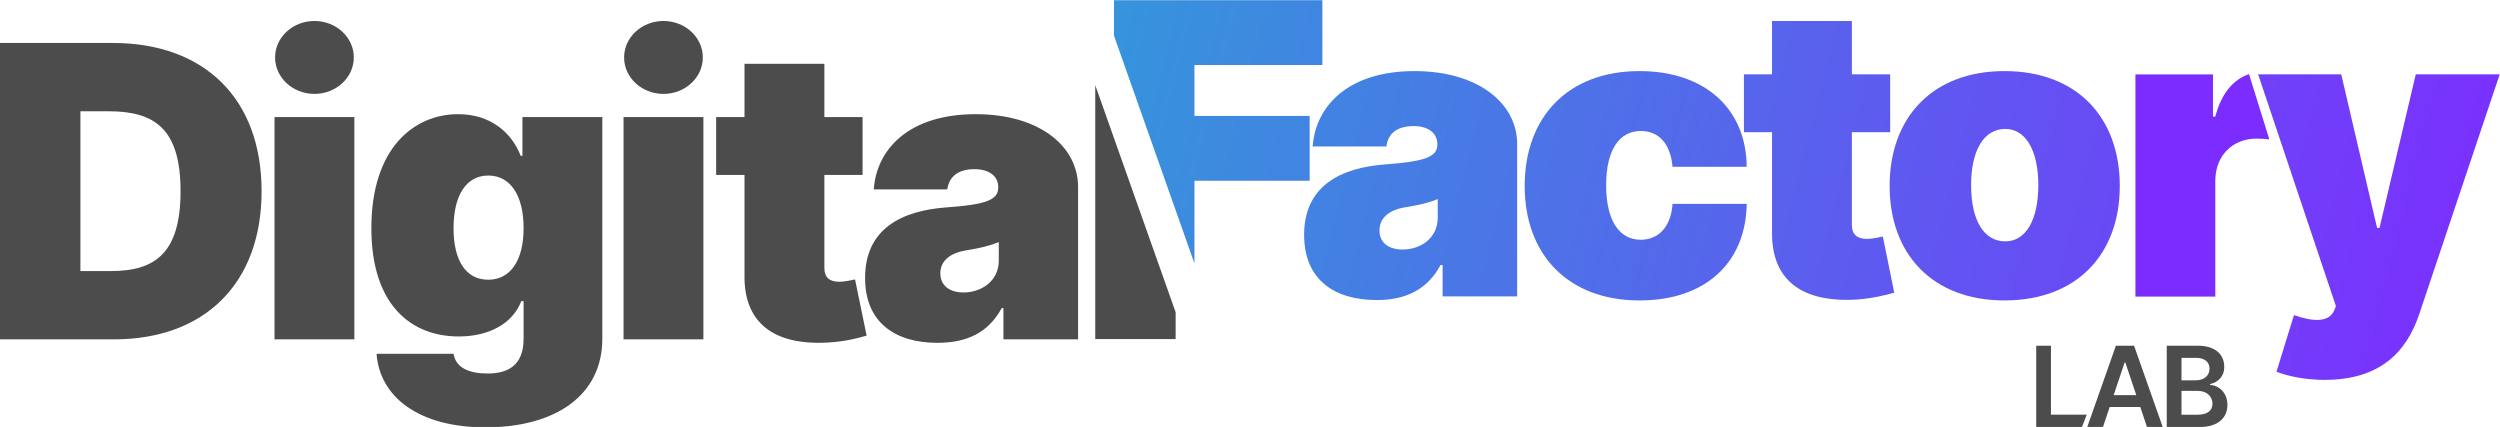 <?xml version="1.0" encoding="UTF-8" standalone="no"?>
<!DOCTYPE svg PUBLIC "-//W3C//DTD SVG 1.1//EN" "http://www.w3.org/Graphics/SVG/1.1/DTD/svg11.dtd">
<svg width="100%" height="100%" viewBox="0 0 609 104" version="1.1" xmlns="http://www.w3.org/2000/svg" xmlns:xlink="http://www.w3.org/1999/xlink" xml:space="preserve" xmlns:serif="http://www.serif.com/" style="fill-rule:evenodd;clip-rule:evenodd;stroke-linejoin:round;stroke-miterlimit:2;">
    <g id="logo" transform="matrix(1.034,0,0,1.034,-378.995,-361.314)">
        <g id="Digital">
            <g transform="matrix(4.625,0,0,1.778,-424.228,-440.545)">
                <path d="M176.781,489.273C181.381,489.273 184.3,481.909 184.3,469.637C184.3,457.364 181.381,450 176.722,450L170.973,450L170.973,489.273L176.781,489.273ZM175.071,480.222L175.071,459.051L176.516,459.051C178.875,459.051 180.172,461.429 180.172,469.637C180.172,477.844 178.875,480.222 176.634,480.222L175.071,480.222Z" style="fill:rgb(76,76,76);fill-rule:nonzero;"/>
            </g>
            <g transform="matrix(4.625,0,0,1.778,-430.182,-440.545)">
                <path d="M186.246,489.273L190.314,489.273L190.314,459.819L186.246,459.819L186.246,489.273ZM188.28,456.75C189.386,456.75 190.285,454.583 190.285,451.918C190.285,449.253 189.386,447.086 188.28,447.086C187.174,447.086 186.275,449.253 186.275,451.918C186.275,454.583 187.174,456.75 188.28,456.75Z" style="fill:rgb(76,76,76);fill-rule:nonzero;"/>
            </g>
            <g transform="matrix(4.625,0,0,1.778,-434.092,-440.545)">
                <path d="M197.833,500.932C201.415,500.932 203.789,496.675 203.789,489.196L203.789,459.819L199.72,459.819L199.72,464.958L199.631,464.958C199.189,461.966 198.128,459.435 196.447,459.435C194.206,459.435 192.025,463.884 192.025,474.546C192.025,484.747 194.059,488.889 196.477,488.889C198.01,488.889 199.219,487.202 199.661,484.21L199.779,484.21L199.779,489.196C199.779,492.667 199.005,493.798 197.951,493.798C197.015,493.798 196.329,493.07 196.211,491.19L192.29,491.19C192.445,496.866 194.427,500.932 197.833,500.932ZM197.98,481.372C196.86,481.372 196.211,478.918 196.211,474.546C196.211,470.174 196.86,467.566 197.98,467.566C199.101,467.566 199.779,470.174 199.779,474.546C199.779,478.841 199.101,481.372 197.98,481.372Z" style="fill:rgb(76,76,76);fill-rule:nonzero;"/>
            </g>
            <g transform="matrix(4.625,0,0,1.778,-438.638,-440.545)">
                <path d="M205.853,489.273L209.921,489.273L209.921,459.819L205.853,459.819L205.853,489.273ZM207.887,456.75C208.993,456.75 209.892,454.583 209.892,451.918C209.892,449.253 208.993,447.086 207.887,447.086C206.781,447.086 205.882,449.253 205.882,451.918C205.882,454.583 206.781,456.75 207.887,456.75Z" style="fill:rgb(76,76,76);fill-rule:nonzero;"/>
            </g>
            <g transform="matrix(4.625,0,0,1.778,-441.911,-440.545)">
                <path d="M218.737,459.819L216.791,459.819L216.791,452.762L212.722,452.762L212.722,459.819L211.278,459.819L211.278,467.489L212.722,467.489L212.722,480.797C212.693,486.972 214.16,490.097 216.968,489.695C217.889,489.56 218.575,489.062 218.943,488.774L218.354,481.334C218.199,481.43 217.801,481.641 217.558,481.641C217.027,481.641 216.791,481.027 216.791,479.8L216.791,467.489L218.737,467.489L218.737,459.819Z" style="fill:rgb(76,76,76);fill-rule:nonzero;"/>
            </g>
            <g transform="matrix(4.625,0,0,1.778,-446.5,-440.545)">
                <path d="M223.543,489.733C225.017,489.733 226.13,488.429 226.816,485.131L226.904,485.131L226.904,489.273L230.707,489.273L230.707,469.1C230.707,463.654 228.725,459.435 225.489,459.435C222.106,459.435 220.44,464.037 220.3,469.406L224.044,469.406C224.14,467.585 224.656,466.722 225.43,466.722C226.138,466.722 226.639,467.566 226.639,469.1L226.639,469.176C226.639,470.883 225.916,471.42 224.015,471.784C221.678,472.225 219.857,474.68 219.857,481.142C219.857,487.01 221.376,489.733 223.543,489.733ZM224.87,483.06C224.177,483.06 223.69,482.178 223.69,480.529C223.69,479.014 224.103,477.844 225.047,477.46C225.695,477.192 226.241,476.847 226.668,476.387L226.668,478.841C226.668,481.526 225.791,483.06 224.87,483.06Z" style="fill:rgb(76,76,76);fill-rule:nonzero;"/>
            </g>
            <g transform="matrix(1,0,0,1,0,17)">
                <path d="M624.565,352.5L624.565,412.307L643.5,412.307L643.5,406L624.565,352.5Z" style="fill:rgb(76,76,76);fill-rule:nonzero;"/>
            </g>
        </g>
        <g id="Factory" transform="matrix(1,0,0,1,4,5)">
            <g transform="matrix(1.211,0,0,1.211,-2160.39,198.578)">
                <path d="M2300.06,127.398L2315.71,171.7L2315.71,155.606L2338.12,155.606L2338.12,142.996L2315.71,142.996L2315.71,133.088L2340.59,133.088L2340.59,120.478L2300.06,120.478L2300.06,127.398Z" style="fill:url(#_Linear1);fill-rule:nonzero;"/>
            </g>
            <g transform="matrix(95.972,0,0,95.972,667.466,414.254)">
                <path d="M0.202,0.009C0.273,0.009 0.326,-0.016 0.359,-0.077L0.364,-0.077L0.364,-0L0.547,-0L0.547,-0.374C0.547,-0.474 0.451,-0.553 0.295,-0.553C0.132,-0.553 0.052,-0.467 0.045,-0.368L0.226,-0.368C0.23,-0.402 0.255,-0.418 0.293,-0.418C0.327,-0.418 0.351,-0.402 0.351,-0.374L0.351,-0.372C0.351,-0.341 0.316,-0.331 0.224,-0.324C0.112,-0.316 0.024,-0.27 0.024,-0.151C0.024,-0.042 0.097,0.009 0.202,0.009ZM0.266,-0.115C0.232,-0.115 0.209,-0.131 0.209,-0.162C0.209,-0.19 0.229,-0.212 0.274,-0.219C0.305,-0.224 0.332,-0.23 0.352,-0.239L0.352,-0.193C0.352,-0.143 0.31,-0.115 0.266,-0.115Z" style="fill:url(#_Linear2);fill-rule:nonzero;"/>
            </g>
            <g transform="matrix(95.972,0,0,95.972,718.853,414.254)">
                <path d="M0.312,0.01C0.474,0.01 0.573,-0.083 0.575,-0.227L0.393,-0.227C0.389,-0.17 0.358,-0.139 0.315,-0.139C0.264,-0.139 0.23,-0.183 0.23,-0.273C0.23,-0.362 0.264,-0.406 0.315,-0.406C0.359,-0.406 0.388,-0.375 0.393,-0.318L0.575,-0.318C0.574,-0.46 0.473,-0.553 0.312,-0.553C0.135,-0.553 0.03,-0.439 0.03,-0.271C0.03,-0.104 0.135,0.01 0.312,0.01Z" style="fill:url(#_Linear3);fill-rule:nonzero;"/>
            </g>
            <g transform="matrix(95.972,0,0,95.972,771.848,414.254)">
                <path d="M0.375,-0.545L0.281,-0.545L0.281,-0.676L0.085,-0.676L0.085,-0.545L0.016,-0.545L0.016,-0.403L0.085,-0.403L0.085,-0.157C0.084,-0.043 0.154,0.015 0.29,0.008C0.334,0.005 0.367,-0.004 0.385,-0.009L0.357,-0.147C0.349,-0.145 0.33,-0.141 0.318,-0.141C0.293,-0.141 0.281,-0.153 0.281,-0.175L0.281,-0.403L0.375,-0.403L0.375,-0.545Z" style="fill:url(#_Linear4);fill-rule:nonzero;"/>
            </g>
            <g transform="matrix(95.972,0,0,95.972,804.831,414.254)">
                <path d="M0.312,0.01C0.49,0.01 0.595,-0.104 0.595,-0.271C0.595,-0.439 0.49,-0.553 0.312,-0.553C0.135,-0.553 0.03,-0.439 0.03,-0.271C0.03,-0.104 0.135,0.01 0.312,0.01ZM0.314,-0.135C0.261,-0.135 0.23,-0.187 0.23,-0.273C0.23,-0.358 0.261,-0.411 0.314,-0.411C0.364,-0.411 0.395,-0.358 0.395,-0.273C0.395,-0.187 0.364,-0.135 0.314,-0.135Z" style="fill:url(#_Linear5);fill-rule:nonzero;"/>
            </g>
            <g transform="matrix(1.211,0,0,1.211,-2245.2,32.662)">
                <path d="M2590.9,271.867C2587.86,272.908 2585.53,275.569 2584.34,280.137L2583.89,280.137L2583.89,271.918L2568.8,271.918L2568.8,315.152L2584.34,315.152L2584.34,292.634C2584.34,287.68 2587.75,284.415 2592.34,284.415C2593.04,284.415 2593.94,284.464 2594.85,284.565L2590.9,271.867Z" style="fill:url(#_Linear6);fill-rule:nonzero;"/>
            </g>
            <g transform="matrix(95.972,0,0,95.972,893.949,414.254)">
                <path d="M0.169,0.205C0.306,0.205 0.37,0.136 0.401,0.045L0.599,-0.545L0.393,-0.545L0.304,-0.168L0.298,-0.168L0.21,-0.545L0.006,-0.545L0.197,0.024L0.193,0.034C0.18,0.064 0.142,0.063 0.094,0.046L0.051,0.185C0.082,0.197 0.124,0.205 0.169,0.205Z" style="fill:url(#_Linear7);fill-rule:nonzero;"/>
            </g>
        </g>
        <g id="LAB" transform="matrix(2.195,0,0,2.195,-752.134,-713.628)">
            <g transform="matrix(1,0,0,1,0.359,0)">
                <path d="M727.833,530.143L732.739,530.143L733.258,528.818L729.414,528.818L729.414,521.416L727.833,521.416L727.833,530.143Z" style="fill:rgb(76,76,76);fill-rule:nonzero;"/>
            </g>
            <g transform="matrix(1,0,0,1,-0.718,0)">
                <path d="M736.074,530.143L736.795,527.991L740.076,527.991L740.8,530.143L742.488,530.143L739.411,521.416L737.459,521.416L734.387,530.143L736.074,530.143ZM737.221,526.721L738.401,523.206L738.469,523.206L739.65,526.721L737.221,526.721Z" style="fill:rgb(76,76,76);fill-rule:nonzero;"/>
            </g>
            <g transform="matrix(1,0,0,1,-1.436,0)">
                <path d="M743.638,530.143L747.171,530.143C749.169,530.143 750.15,529.125 750.15,527.765C750.15,526.444 749.212,525.669 748.283,525.622L748.283,525.537C749.135,525.336 749.809,524.74 749.809,523.679C749.809,522.379 748.871,521.416 746.979,521.416L743.638,521.416L743.638,530.143ZM745.219,528.822L745.219,526.265L746.962,526.265C747.938,526.265 748.543,526.862 748.543,527.642C748.543,528.336 748.066,528.822 746.919,528.822L745.219,528.822ZM745.219,525.128L745.219,522.72L746.817,522.72C747.746,522.72 748.228,523.21 748.228,523.883C748.228,524.65 747.606,525.128 746.783,525.128L745.219,525.128Z" style="fill:rgb(76,76,76);fill-rule:nonzero;"/>
            </g>
        </g>
    </g>
    <defs>
        <linearGradient id="_Linear1" x1="0" y1="0" x2="1" y2="0" gradientUnits="userSpaceOnUse" gradientTransform="matrix(279.904,73.858,-73.858,279.904,2300.06,120.478)"><stop offset="0" style="stop-color:rgb(54,148,220);stop-opacity:1"/><stop offset="1" style="stop-color:rgb(125,44,255);stop-opacity:1"/></linearGradient>
        <linearGradient id="_Linear2" x1="0" y1="0" x2="1" y2="0" gradientUnits="userSpaceOnUse" gradientTransform="matrix(3.531,0.932,-0.932,3.531,-0.468,-0.727)"><stop offset="0" style="stop-color:rgb(54,148,220);stop-opacity:1"/><stop offset="1" style="stop-color:rgb(125,44,255);stop-opacity:1"/></linearGradient>
        <linearGradient id="_Linear3" x1="0" y1="0" x2="1" y2="0" gradientUnits="userSpaceOnUse" gradientTransform="matrix(3.531,0.932,-0.932,3.531,-1.024,-0.727)"><stop offset="0" style="stop-color:rgb(54,148,220);stop-opacity:1"/><stop offset="1" style="stop-color:rgb(125,44,255);stop-opacity:1"/></linearGradient>
        <linearGradient id="_Linear4" x1="0" y1="0" x2="1" y2="0" gradientUnits="userSpaceOnUse" gradientTransform="matrix(3.531,0.932,-0.932,3.531,-1.608,-0.727)"><stop offset="0" style="stop-color:rgb(54,148,220);stop-opacity:1"/><stop offset="1" style="stop-color:rgb(125,44,255);stop-opacity:1"/></linearGradient>
        <linearGradient id="_Linear5" x1="0" y1="0" x2="1" y2="0" gradientUnits="userSpaceOnUse" gradientTransform="matrix(3.531,0.932,-0.932,3.531,-1.972,-0.727)"><stop offset="0" style="stop-color:rgb(54,148,220);stop-opacity:1"/><stop offset="1" style="stop-color:rgb(125,44,255);stop-opacity:1"/></linearGradient>
        <linearGradient id="_Linear6" x1="0" y1="0" x2="1" y2="0" gradientUnits="userSpaceOnUse" gradientTransform="matrix(3.531,0.932,-0.932,3.531,-2.551,-0.727)"><stop offset="0" style="stop-color:rgb(54,148,220);stop-opacity:1"/><stop offset="1" style="stop-color:rgb(125,44,255);stop-opacity:1"/></linearGradient>
        <linearGradient id="_Linear7" x1="0" y1="0" x2="1" y2="0" gradientUnits="userSpaceOnUse" gradientTransform="matrix(3.531,0.932,-0.932,3.531,-2.932,-0.727)"><stop offset="0" style="stop-color:rgb(54,148,220);stop-opacity:1"/><stop offset="1" style="stop-color:rgb(125,44,255);stop-opacity:1"/></linearGradient>
    </defs>
</svg>
